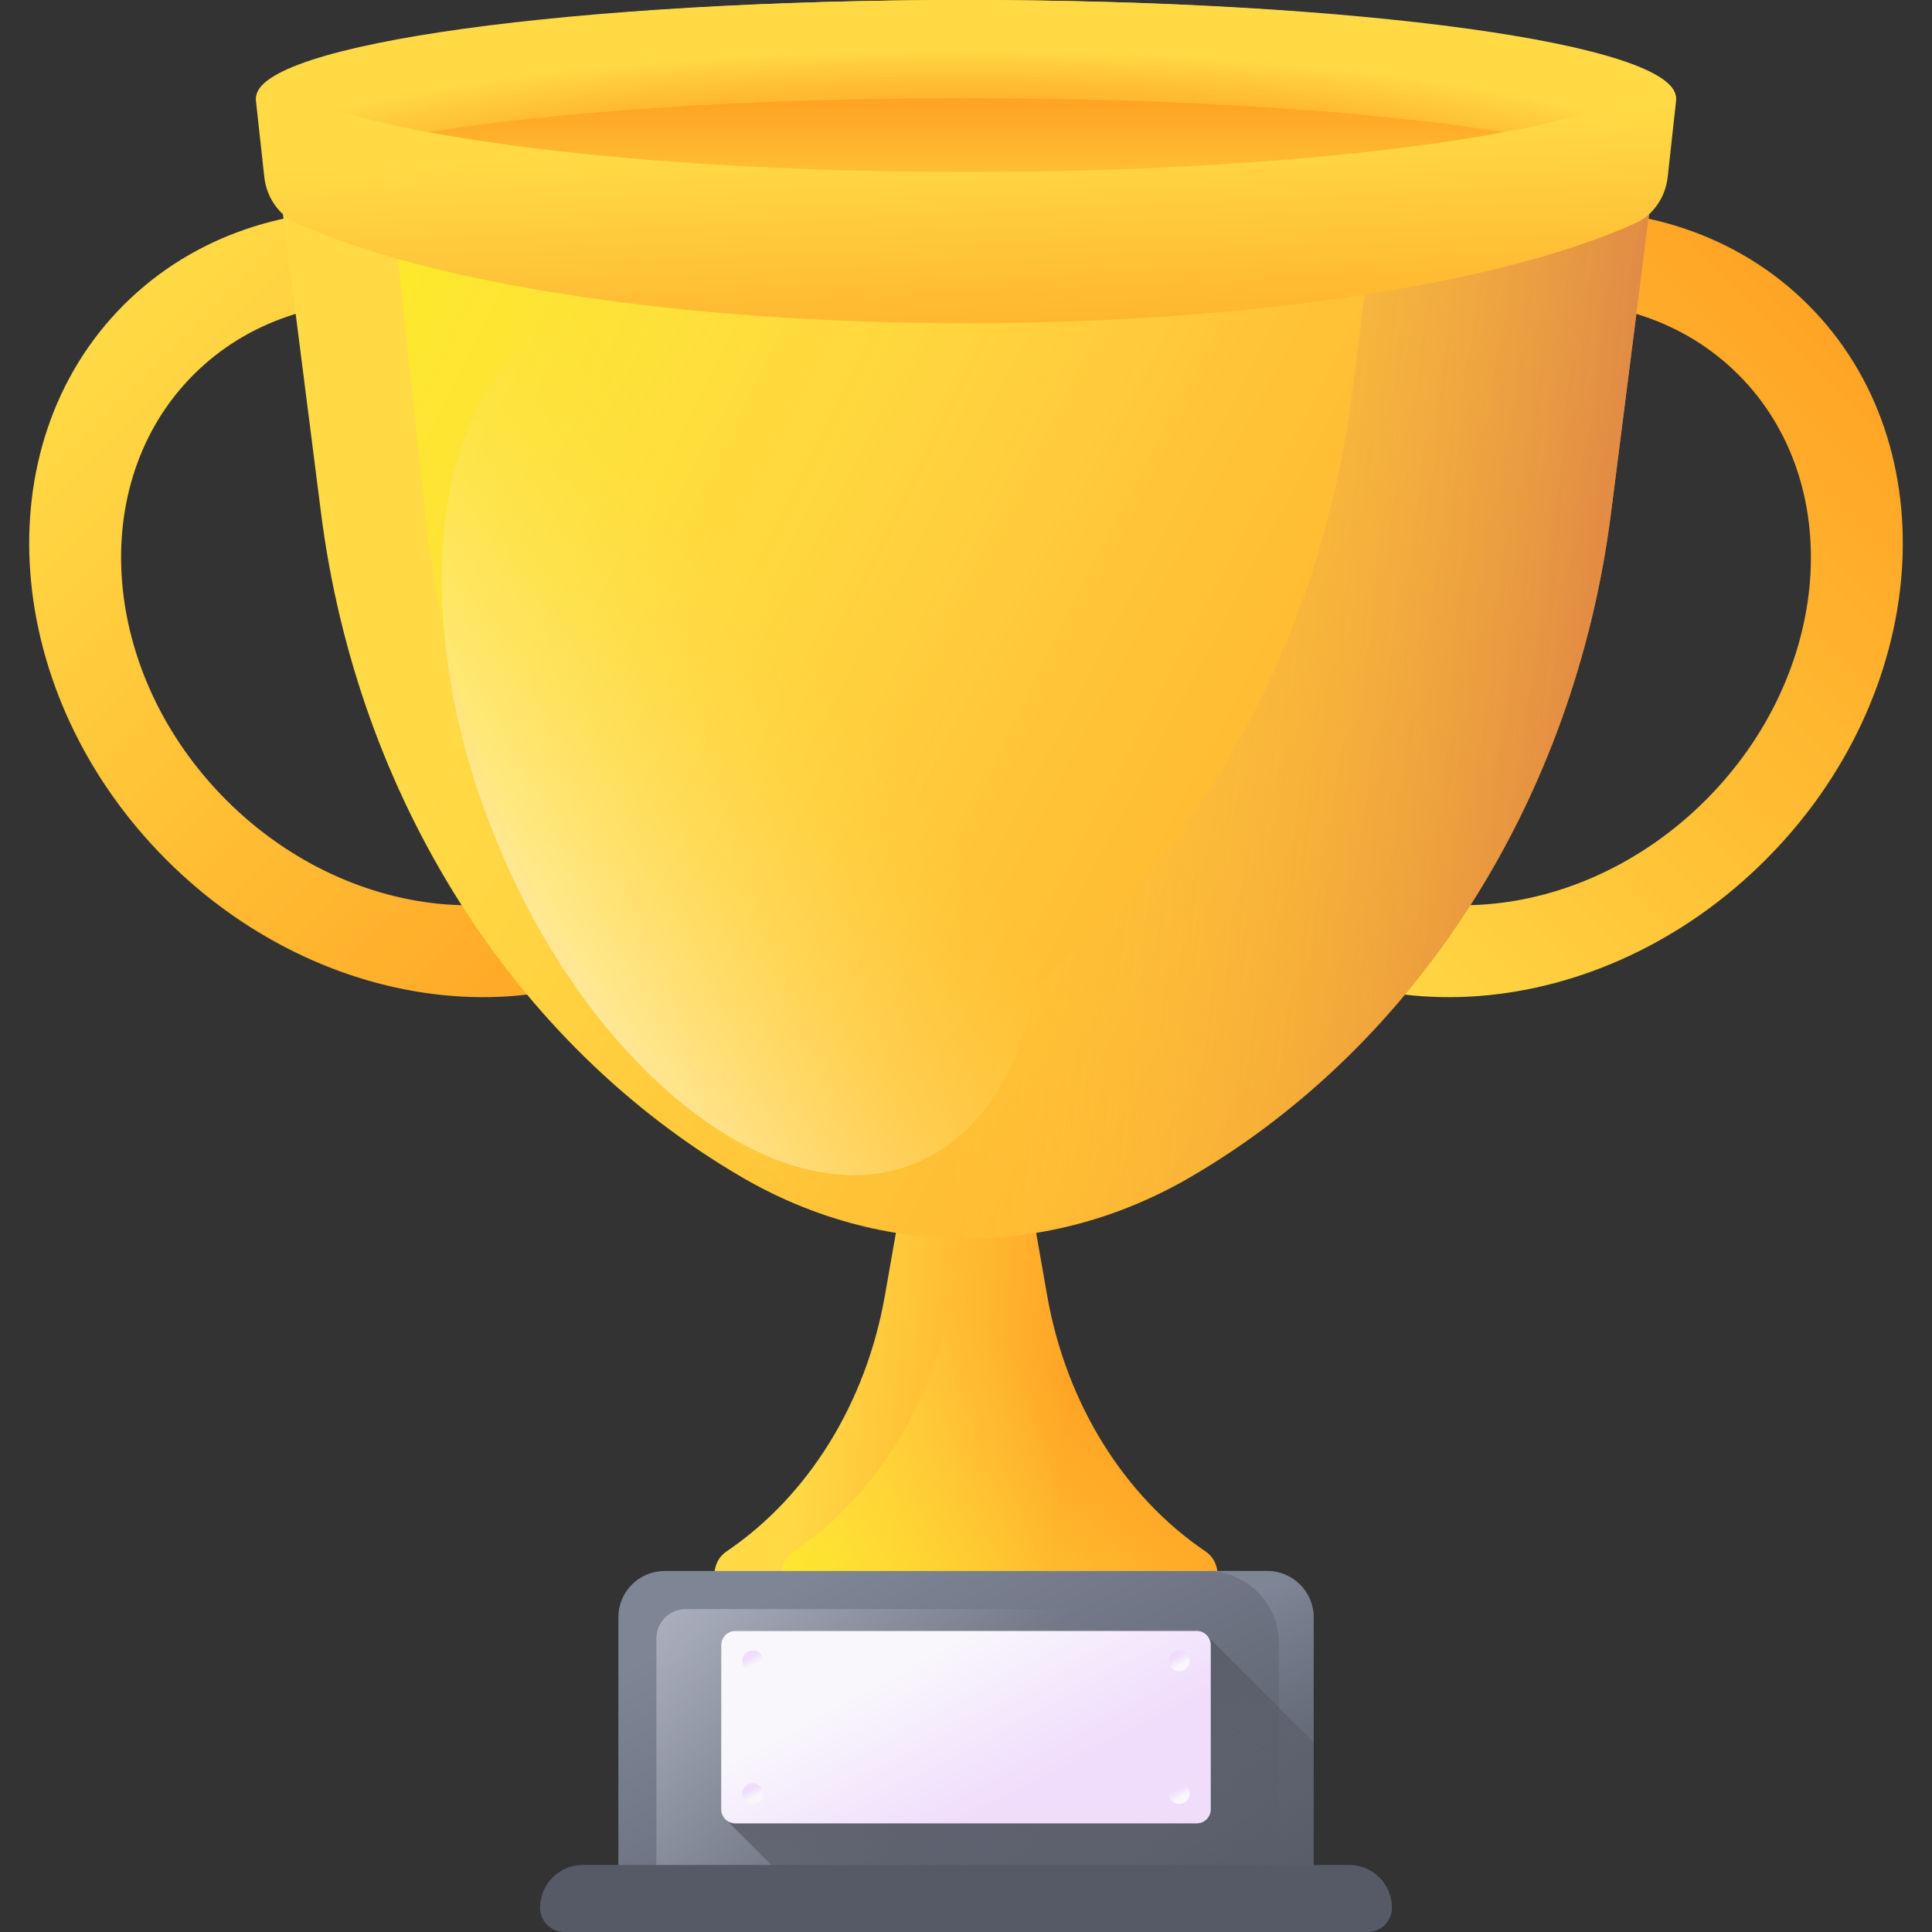 <svg width="32" height="32" viewBox="0 0 32 32" fill="none" xmlns="http://www.w3.org/2000/svg">
<rect x="0" y="0" width="32" height="32" fill="#333333" stroke="none"/>
<g clip-path="url(#clip0)">
<path d="M17.344 21.457L17.048 19.771H14.953L14.657 21.457C14.344 23.238 13.389 24.779 12.033 25.697C11.678 25.936 11.825 26.564 12.236 26.564H19.764C20.175 26.564 20.322 25.936 19.968 25.697C18.611 24.779 17.657 23.237 17.344 21.457Z" fill="url(#paint0_linear)"/>
<path d="M19.968 25.697C18.611 24.779 17.657 23.238 17.344 21.457L17.048 19.771H16.066L15.77 21.457C15.457 23.238 14.503 24.779 13.146 25.697C12.792 25.936 12.939 26.564 13.35 26.564H19.764C20.175 26.564 20.322 25.936 19.968 25.697Z" fill="url(#paint1_linear)"/>
<path d="M2.757 14.242C0.028 11.513 -0.289 7.39 2.05 5.05C4.39 2.711 8.513 3.028 11.243 5.757C13.972 8.487 14.289 12.61 11.95 14.95C9.61 17.289 5.487 16.972 2.757 14.242ZM10.252 6.748C8.16 4.656 4.999 4.413 3.206 6.206C1.413 7.999 1.657 11.16 3.748 13.252C5.84 15.344 9.001 15.586 10.794 13.794C12.587 12.001 12.344 8.84 10.252 6.748Z" fill="url(#paint2_linear)"/>
<path d="M29.243 14.242C26.513 16.972 22.39 17.289 20.05 14.95C17.711 12.61 18.028 8.486 20.757 5.757C23.487 3.028 27.61 2.711 29.95 5.05C32.289 7.389 31.972 11.513 29.243 14.242ZM21.748 6.748C19.657 8.84 19.413 12.001 21.206 13.793C22.999 15.586 26.16 15.343 28.252 13.252C30.343 11.16 30.587 7.999 28.794 6.206C27.001 4.413 23.84 4.656 21.748 6.748Z" fill="url(#paint3_linear)"/>
<path d="M27.559 1.624V1.628L27.552 1.682C27.552 1.684 27.551 1.686 27.551 1.687L26.683 8.502C26.083 13.205 23.49 17.297 19.717 19.496C17.389 20.854 14.612 20.854 12.284 19.496C10.397 18.396 8.805 16.824 7.611 14.938C6.416 13.052 5.618 10.853 5.318 8.502L4.45 1.687C4.45 1.686 4.449 1.684 4.449 1.682L4.441 1.628V1.624C4.441 0.727 9.616 0 16 0C22.385 0 27.559 0.727 27.559 1.624Z" fill="url(#paint4_linear)"/>
<path d="M23.18 0.351L22.392 6.531C21.793 11.233 19.2 15.325 15.427 17.524C13.985 18.365 12.371 18.685 10.798 18.484C11.27 18.855 11.765 19.194 12.284 19.496C14.612 20.854 17.389 20.854 19.717 19.496C23.49 17.297 26.083 13.205 26.682 8.502L27.551 1.687C27.551 1.686 27.552 1.684 27.552 1.683L27.559 1.628V1.625C27.559 1.109 25.848 0.649 23.18 0.351Z" fill="url(#paint5_linear)"/>
<path d="M25.692 1.624V1.628L25.686 1.682C25.686 1.684 25.685 1.686 25.685 1.687L24.956 8.502C24.454 13.205 22.28 17.297 19.116 19.496C17.164 20.854 14.836 20.854 12.883 19.496C11.302 18.396 9.967 16.824 8.965 14.938C7.963 13.052 7.294 10.853 7.043 8.502L6.314 1.687C6.314 1.686 6.314 1.684 6.314 1.682L6.308 1.628V1.624C6.308 0.727 10.647 0 16 0C21.353 0 25.692 0.727 25.692 1.624Z" fill="url(#paint6_linear)"/>
<path d="M27.76 1.624V1.628C27.76 1.646 27.757 1.664 27.752 1.682C27.752 1.684 27.751 1.686 27.751 1.687C27.512 2.556 22.343 3.25 16 3.25C9.658 3.25 4.489 2.556 4.249 1.687C4.249 1.686 4.249 1.684 4.249 1.682C4.244 1.664 4.241 1.646 4.241 1.628V1.624C4.241 0.727 9.506 0 16 0C22.495 0 27.76 0.727 27.76 1.624Z" fill="url(#paint7_radial)"/>
<path d="M26.186 2.437C24.153 1.952 20.353 1.625 16 1.625C11.647 1.625 7.846 1.952 5.813 2.437C7.847 2.923 11.647 3.25 16 3.25C20.353 3.25 24.153 2.923 26.186 2.437Z" fill="url(#paint8_linear)"/>
<path d="M16 2.848C10.559 2.848 5.976 2.25 4.587 1.433C4.419 1.334 4.218 1.482 4.241 1.688L4.377 2.927C4.414 3.27 4.619 3.564 4.913 3.697C7.1 4.686 11.245 5.353 16 5.353C20.755 5.353 24.901 4.686 27.087 3.697C27.381 3.564 27.586 3.27 27.623 2.927L27.759 1.688C27.782 1.482 27.582 1.334 27.414 1.433C26.025 2.25 21.441 2.848 16 2.848Z" fill="url(#paint9_linear)"/>
<path d="M20.992 32H11.008C10.585 32 10.242 31.657 10.242 31.234V26.787C10.242 26.364 10.585 26.021 11.008 26.021H20.992C21.415 26.021 21.758 26.364 21.758 26.787V31.234C21.758 31.657 21.415 32 20.992 32Z" fill="url(#paint10_linear)"/>
<path d="M11.357 26.651C11.089 26.651 10.872 26.868 10.872 27.136V31.435C10.872 31.602 10.906 31.76 10.968 31.904C11.112 31.966 11.271 32 11.437 32H20.563C21.223 32 21.758 31.465 21.758 30.805V27.216C21.758 27.05 21.724 26.891 21.662 26.747C21.518 26.685 21.359 26.651 21.193 26.651H11.357V26.651Z" fill="url(#paint11_linear)"/>
<path d="M20.986 26.021H19.987C20.647 26.021 21.182 26.556 21.182 27.216V30.805C21.182 31.465 20.647 32 19.987 32H20.563C21.223 32 21.758 31.465 21.758 30.805V26.793C21.758 26.367 21.413 26.021 20.986 26.021Z" fill="url(#paint12_linear)"/>
<path d="M21.758 31.234V28.859L20.01 27.111C19.967 27.052 19.898 27.013 19.82 27.013H12.179C12.05 27.013 11.945 27.118 11.945 27.247V29.968C11.945 30.046 11.984 30.115 12.043 30.157L13.886 32H20.992C21.415 32 21.758 31.657 21.758 31.234Z" fill="url(#paint13_linear)"/>
<path d="M22.654 32H9.347C9.125 32 8.945 31.82 8.945 31.598C8.945 31.207 9.262 30.89 9.653 30.89H22.348C22.739 30.89 23.055 31.207 23.055 31.598C23.055 31.82 22.876 32 22.654 32Z" fill="#555A66"/>
<path d="M19.82 30.201H12.179C12.05 30.201 11.945 30.097 11.945 29.968V27.247C11.945 27.118 12.05 27.013 12.179 27.013H19.82C19.95 27.013 20.054 27.118 20.054 27.247V29.968C20.054 30.097 19.95 30.201 19.82 30.201Z" fill="url(#paint14_linear)"/>
<path d="M12.468 27.681C12.563 27.681 12.641 27.604 12.641 27.508C12.641 27.413 12.563 27.335 12.468 27.335C12.372 27.335 12.295 27.413 12.295 27.508C12.295 27.604 12.372 27.681 12.468 27.681Z" fill="url(#paint15_linear)"/>
<path d="M19.532 27.681C19.628 27.681 19.705 27.604 19.705 27.508C19.705 27.413 19.628 27.335 19.532 27.335C19.437 27.335 19.359 27.413 19.359 27.508C19.359 27.604 19.437 27.681 19.532 27.681Z" fill="url(#paint16_linear)"/>
<path d="M12.468 29.879C12.563 29.879 12.641 29.802 12.641 29.706C12.641 29.611 12.563 29.533 12.468 29.533C12.372 29.533 12.295 29.611 12.295 29.706C12.295 29.802 12.372 29.879 12.468 29.879Z" fill="url(#paint17_linear)"/>
<path d="M19.532 29.879C19.628 29.879 19.705 29.802 19.705 29.706C19.705 29.611 19.628 29.533 19.532 29.533C19.437 29.533 19.359 29.611 19.359 29.706C19.359 29.802 19.437 29.879 19.532 29.879Z" fill="url(#paint18_linear)"/>
<path d="M9.425 5.27C11.671 4.349 14.777 6.735 16.362 10.6C17.947 14.464 17.411 18.344 15.165 19.266C12.918 20.187 9.812 17.801 8.227 13.936C6.642 10.071 7.179 6.191 9.425 5.27Z" fill="url(#paint19_linear)"/>
</g>
<defs>
<linearGradient id="paint0_linear" x1="13.148" y1="23.026" x2="17.694" y2="23.459" gradientUnits="userSpaceOnUse">
<stop stop-color="#FFDA45"/>
<stop offset="1" stop-color="#FFA425"/>
</linearGradient>
<linearGradient id="paint1_linear" x1="17.945" y1="23.239" x2="13.77" y2="28.373" gradientUnits="userSpaceOnUse">
<stop stop-color="#FFDA45" stop-opacity="0"/>
<stop offset="1" stop-color="#FCEE21"/>
</linearGradient>
<linearGradient id="paint2_linear" x1="2.05" y1="5.05" x2="11.95" y2="14.95" gradientUnits="userSpaceOnUse">
<stop stop-color="#FFDA45"/>
<stop offset="1" stop-color="#FFA425"/>
</linearGradient>
<linearGradient id="paint3_linear" x1="20.05" y1="14.95" x2="29.95" y2="5.05" gradientUnits="userSpaceOnUse">
<stop stop-color="#FFDA45"/>
<stop offset="1" stop-color="#FFA425"/>
</linearGradient>
<linearGradient id="paint4_linear" x1="10.988" y1="5.758" x2="29.589" y2="15.543" gradientUnits="userSpaceOnUse">
<stop stop-color="#FFDA45"/>
<stop offset="1" stop-color="#FFA425"/>
</linearGradient>
<linearGradient id="paint5_linear" x1="16.638" y1="10.166" x2="32.222" y2="11.661" gradientUnits="userSpaceOnUse">
<stop stop-color="#FFDA45" stop-opacity="0"/>
<stop offset="1" stop-color="#B53759"/>
</linearGradient>
<linearGradient id="paint6_linear" x1="18.465" y1="10.058" x2="4.645" y2="3.238" gradientUnits="userSpaceOnUse">
<stop stop-color="#FFDA45" stop-opacity="0"/>
<stop offset="1" stop-color="#FCEE21"/>
</linearGradient>
<radialGradient id="paint7_radial" cx="0" cy="0" r="1" gradientUnits="userSpaceOnUse" gradientTransform="translate(15.931 3.315) scale(13.15 2.498)">
<stop stop-color="#FFA425"/>
<stop offset="0.366" stop-color="#FFA727"/>
<stop offset="0.593" stop-color="#FFAF2C"/>
<stop offset="0.781" stop-color="#FFBE34"/>
<stop offset="0.948" stop-color="#FFD240"/>
<stop offset="1" stop-color="#FFDA45"/>
</radialGradient>
<linearGradient id="paint8_linear" x1="16" y1="4.06" x2="16" y2="1.715" gradientUnits="userSpaceOnUse">
<stop stop-color="#FFDA45"/>
<stop offset="1" stop-color="#FFA425"/>
</linearGradient>
<linearGradient id="paint9_linear" x1="16.029" y1="2.282" x2="16.25" y2="7.052" gradientUnits="userSpaceOnUse">
<stop stop-color="#FFDA45"/>
<stop offset="1" stop-color="#FFA425"/>
</linearGradient>
<linearGradient id="paint10_linear" x1="14.326" y1="25.638" x2="18.131" y2="33.304" gradientUnits="userSpaceOnUse">
<stop stop-color="#7E8595"/>
<stop offset="1" stop-color="#555A66"/>
</linearGradient>
<linearGradient id="paint11_linear" x1="15.942" y1="29.046" x2="7.328" y2="22.578" gradientUnits="userSpaceOnUse">
<stop stop-color="#BEC3D2" stop-opacity="0"/>
<stop offset="0.221" stop-color="#C5C9D7" stop-opacity="0.221"/>
<stop offset="0.534" stop-color="#D7DAE3" stop-opacity="0.534"/>
<stop offset="0.901" stop-color="#F6F6F8" stop-opacity="0.901"/>
<stop offset="1" stop-color="white"/>
</linearGradient>
<linearGradient id="paint12_linear" x1="19.7" y1="26.943" x2="21.893" y2="31.361" gradientUnits="userSpaceOnUse">
<stop stop-color="#7E8595"/>
<stop offset="1" stop-color="#555A66" stop-opacity="0"/>
</linearGradient>
<linearGradient id="paint13_linear" x1="18.314" y1="33.722" x2="16.06" y2="27.111" gradientUnits="userSpaceOnUse">
<stop stop-color="#555A66" stop-opacity="0"/>
<stop offset="1" stop-color="#555A66"/>
</linearGradient>
<linearGradient id="paint14_linear" x1="15.316" y1="27.335" x2="16.651" y2="29.819" gradientUnits="userSpaceOnUse">
<stop stop-color="#F9F7FC"/>
<stop offset="1" stop-color="#F0DDFC"/>
</linearGradient>
<linearGradient id="paint15_linear" x1="12.504" y1="27.576" x2="12.433" y2="27.444" gradientUnits="userSpaceOnUse">
<stop stop-color="#F9F7FC"/>
<stop offset="1" stop-color="#F0DDFC"/>
</linearGradient>
<linearGradient id="paint16_linear" x1="19.569" y1="27.576" x2="19.498" y2="27.444" gradientUnits="userSpaceOnUse">
<stop stop-color="#F9F7FC"/>
<stop offset="1" stop-color="#F0DDFC"/>
</linearGradient>
<linearGradient id="paint17_linear" x1="12.504" y1="29.774" x2="12.433" y2="29.642" gradientUnits="userSpaceOnUse">
<stop stop-color="#F9F7FC"/>
<stop offset="1" stop-color="#F0DDFC"/>
</linearGradient>
<linearGradient id="paint18_linear" x1="19.569" y1="29.774" x2="19.498" y2="29.642" gradientUnits="userSpaceOnUse">
<stop stop-color="#F9F7FC"/>
<stop offset="1" stop-color="#F0DDFC"/>
</linearGradient>
<linearGradient id="paint19_linear" x1="13.9" y1="11.136" x2="5.878" y2="16.872" gradientUnits="userSpaceOnUse">
<stop stop-color="#FFDA45" stop-opacity="0"/>
<stop offset="1" stop-color="white"/>
</linearGradient>
<clipPath id="clip0">
<rect width="32" height="32" fill="white"/>
</clipPath>
</defs>
</svg>

